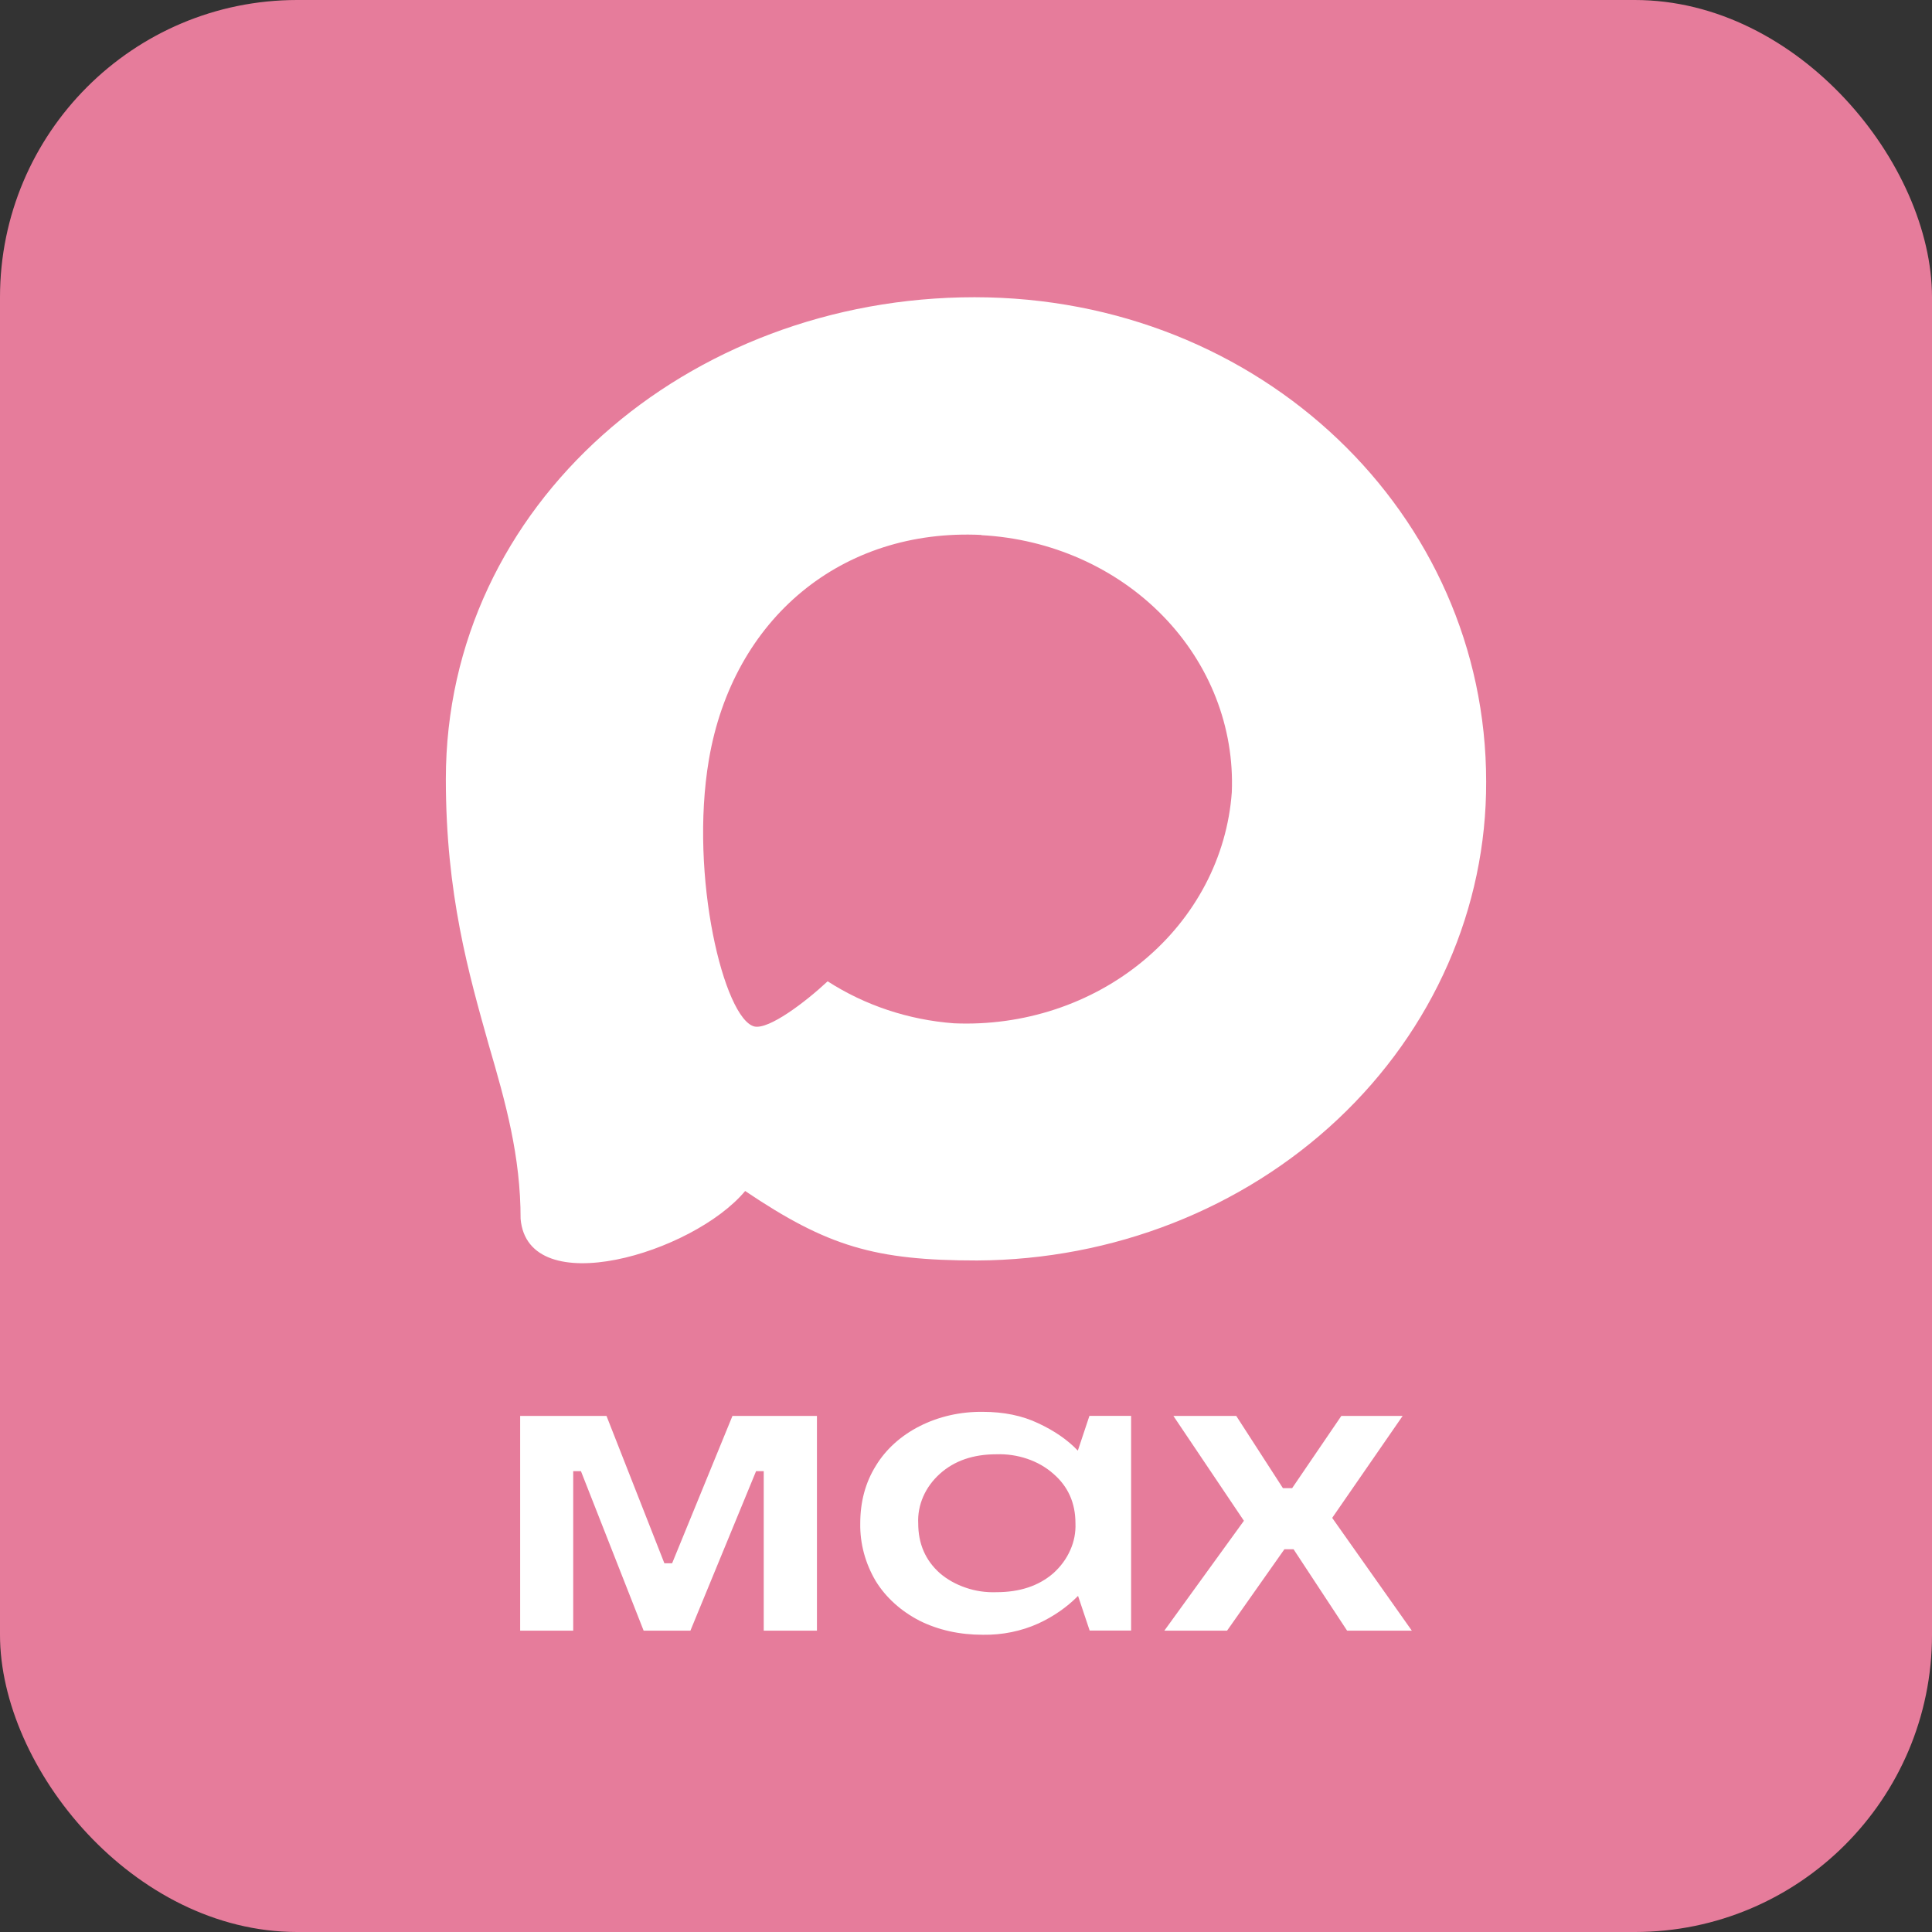 <?xml version="1.0" encoding="UTF-8"?> <svg xmlns="http://www.w3.org/2000/svg" width="26" height="26" viewBox="0 0 26 26" fill="none"><rect x="0" y="0" width="26" height="26" fill="#333333" stroke="none"/><rect width="26" height="26" rx="4" fill="#E67C9B"></rect><path fill-rule="evenodd" clip-rule="evenodd" d="M13.15 16.963C11.777 16.963 11.138 16.776 10.028 16.028C9.326 16.869 7.103 17.527 7.006 16.402C7.006 15.557 6.806 14.843 6.578 14.064C6.308 13.103 6 12.034 6 10.485C6 6.784 9.256 4 13.114 4C16.975 4 20 6.921 20 10.519C20.006 12.22 19.288 13.854 18.004 15.062C16.72 16.27 14.975 16.954 13.15 16.963ZM13.207 7.199C11.329 7.108 9.864 8.321 9.54 10.223C9.273 11.797 9.747 13.714 10.152 13.814C10.346 13.858 10.834 13.49 11.138 13.206C11.641 13.53 12.227 13.725 12.836 13.771C13.772 13.812 14.688 13.51 15.387 12.929C16.087 12.348 16.514 11.534 16.577 10.662C16.613 9.789 16.281 8.937 15.651 8.29C15.021 7.642 14.143 7.252 13.207 7.202V7.199Z" fill="white"></path><path d="M7.714 21.945H7V19.055H8.162L8.941 21.038H9.045L9.857 19.055H10.994V21.945H10.278V19.798H10.175L9.291 21.945H8.662L7.818 19.798H7.714V21.945ZM13.227 22C12.91 22 12.627 21.936 12.375 21.811C12.125 21.682 11.921 21.498 11.785 21.277C11.643 21.036 11.572 20.77 11.577 20.5C11.577 20.211 11.646 19.952 11.786 19.727C11.92 19.505 12.125 19.32 12.376 19.193C12.633 19.062 12.928 18.996 13.227 19C13.508 19 13.757 19.051 13.973 19.154C14.19 19.255 14.367 19.377 14.505 19.522L14.661 19.054H15.222V21.943H14.664L14.508 21.477C14.359 21.628 14.178 21.754 13.974 21.848C13.744 21.952 13.488 22.004 13.228 22H13.227ZM13.408 21.427C13.725 21.427 13.979 21.342 14.175 21.172C14.275 21.082 14.352 20.977 14.403 20.861C14.455 20.746 14.478 20.623 14.473 20.5C14.473 20.225 14.373 20.003 14.175 19.833C14.076 19.745 13.957 19.677 13.824 19.632C13.692 19.587 13.55 19.566 13.408 19.571C13.097 19.571 12.844 19.658 12.649 19.833C12.551 19.921 12.474 20.026 12.424 20.141C12.374 20.256 12.351 20.378 12.357 20.5C12.357 20.774 12.453 20.998 12.649 21.172C12.748 21.257 12.867 21.323 12.998 21.367C13.128 21.412 13.268 21.432 13.408 21.427ZM16.513 21.945H15.669L16.74 20.466L15.791 19.055H16.637L17.265 20.027H17.389L18.051 19.055H18.876L17.928 20.427L19 21.945H18.129L17.408 20.849H17.285L16.513 21.945Z" fill="white"></path></svg> 